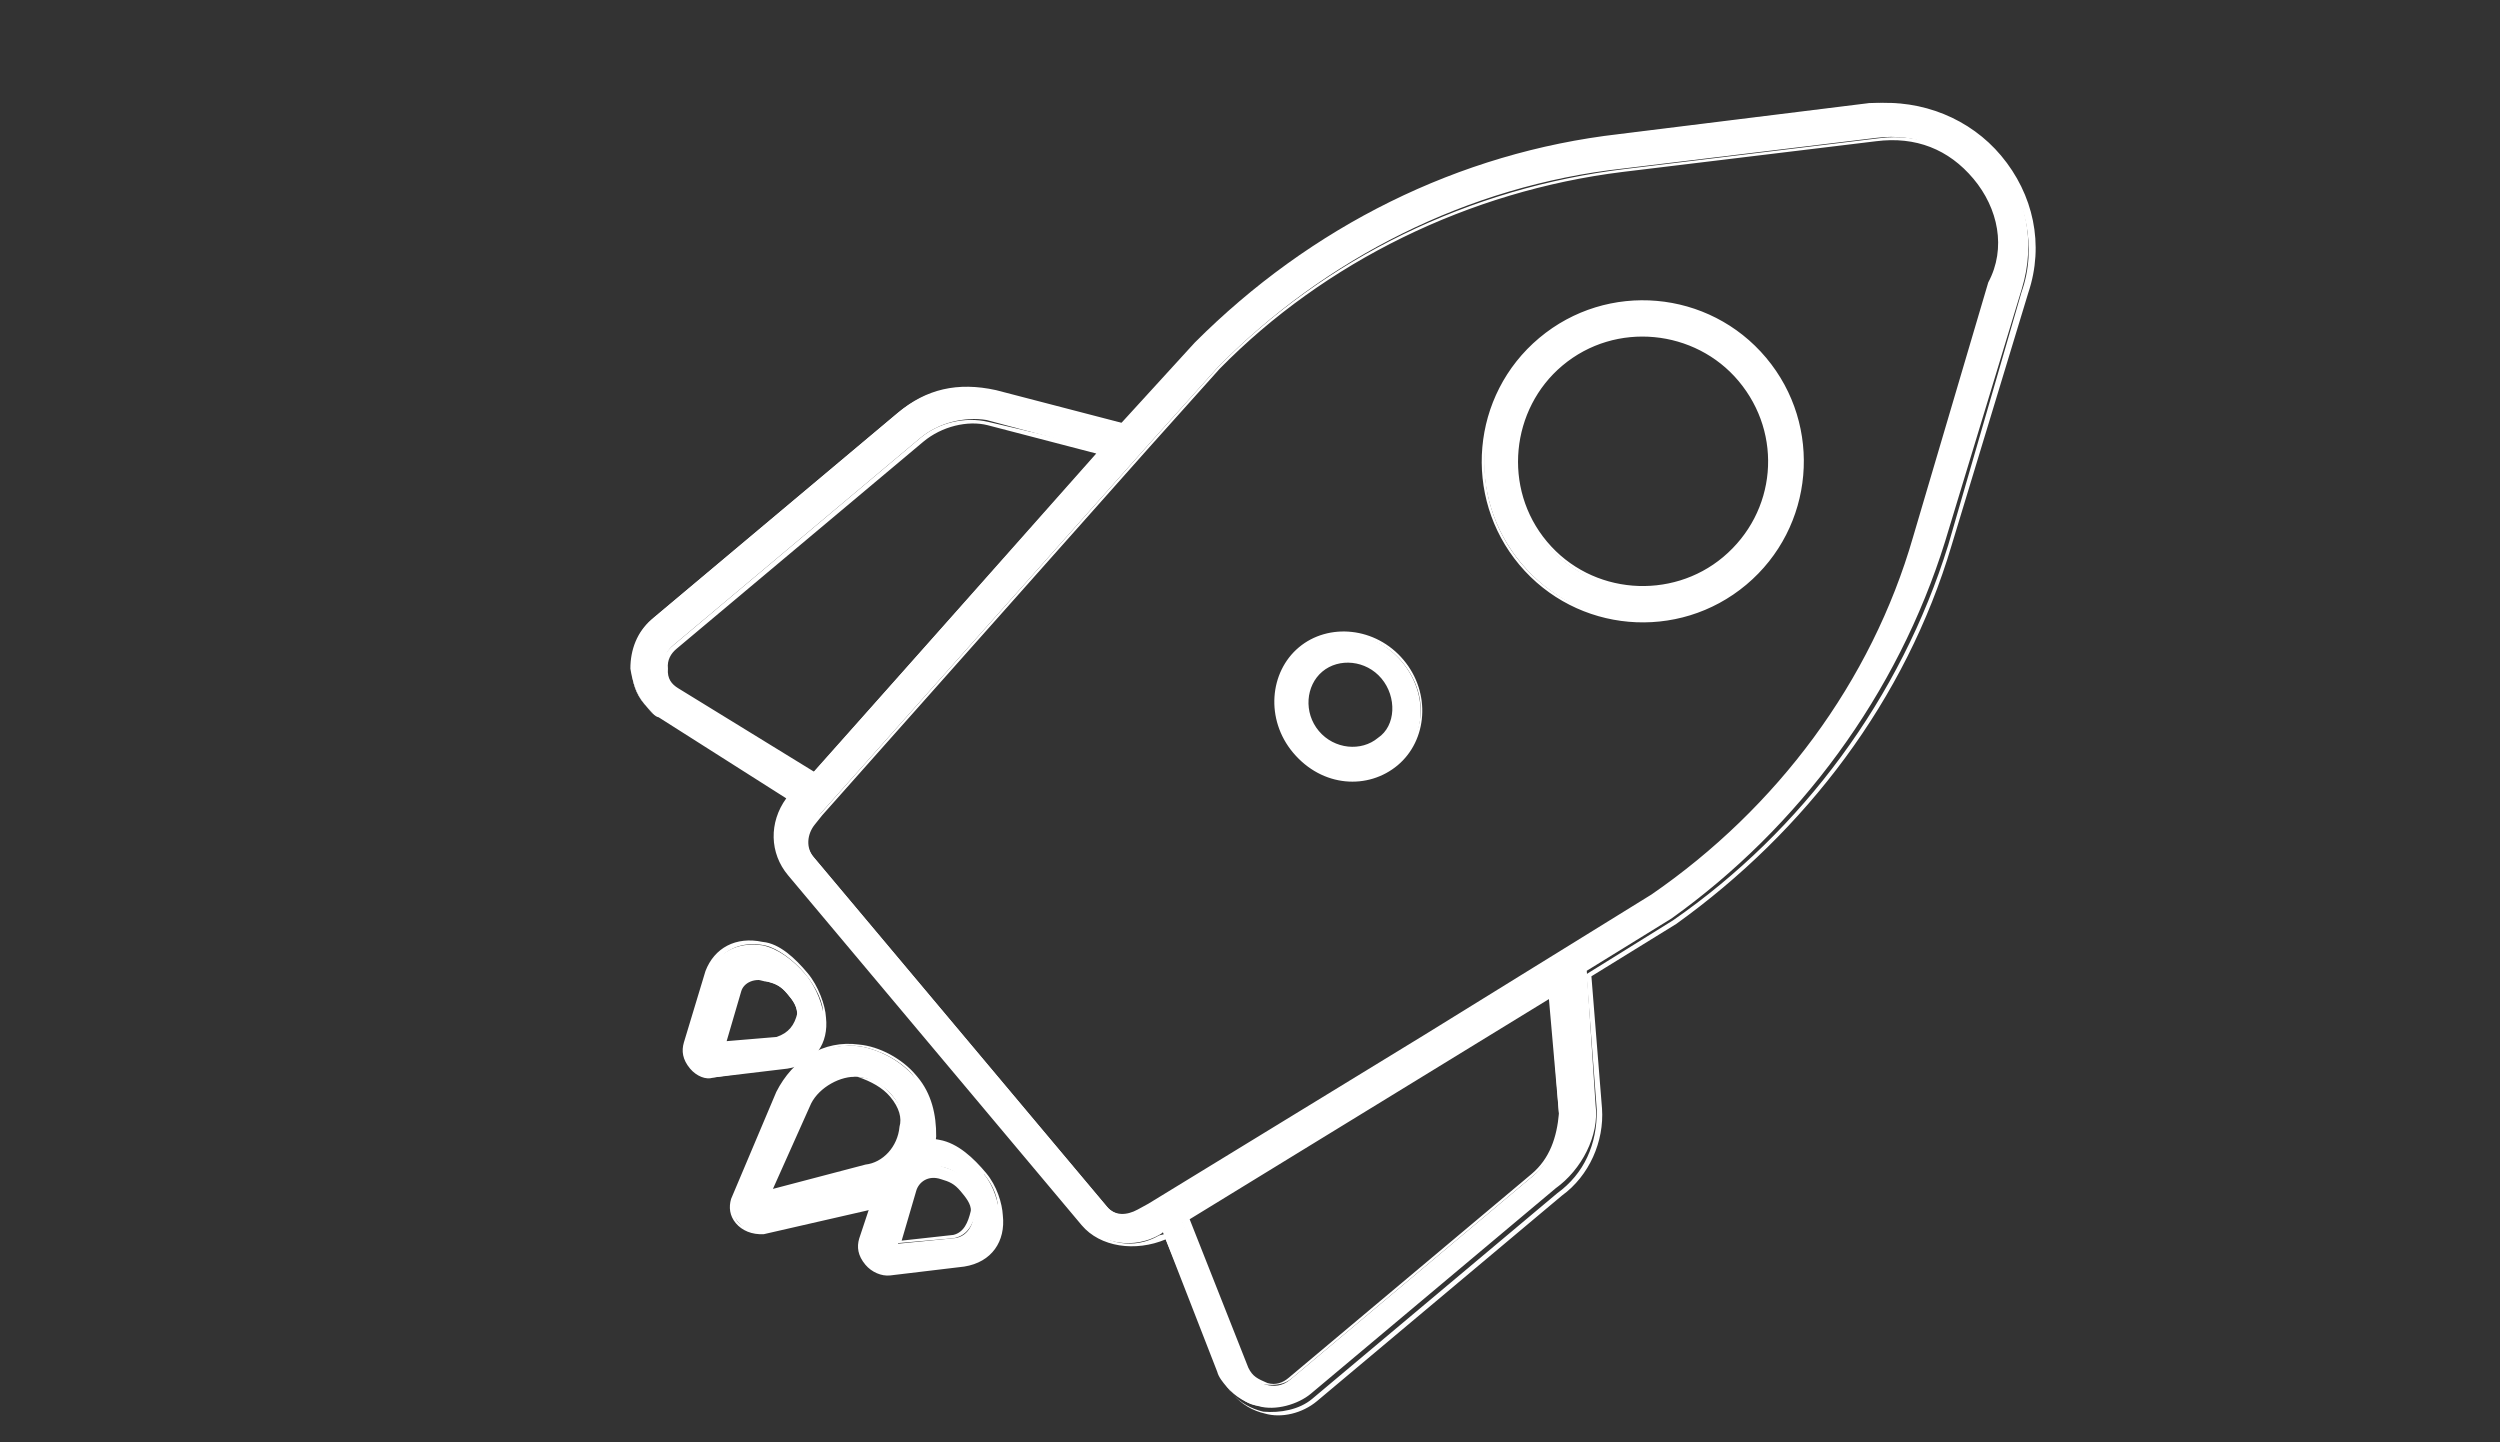 <?xml version="1.0" encoding="utf-8"?>
<!-- Generator: Adobe Illustrator 24.0.3, SVG Export Plug-In . SVG Version: 6.00 Build 0)  -->
<svg version="1.1" id="Capa_1" xmlns="http://www.w3.org/2000/svg" xmlns:xlink="http://www.w3.org/1999/xlink" x="0px" y="0px"
	 viewBox="0 0 104 60" style="enable-background:new 0 0 104 60;" xml:space="preserve">
<rect x="0" y="0" width="104" height="60" fill="#333333" stroke="none"/>
<style type="text/css">
	.st0{fill:#FFFFFF;}
</style>
<title>descarga (1)</title>
<desc>Created with Sketch.</desc>
<g id="Page-1">
	<g id="HOME" transform="translate(-1022, -5483)">
		<g id="Group-10" transform="translate(0, 5269)">
			
				<g id="descarga-_x28_1_x29_" transform="translate(1056, 241) rotate(50) translate(-1056, -241) translate(1032, 202)">
				<g id="Group" transform="translate(20.017, 65.65)">
					<g id="Shape" transform="translate(0.291, 0.282)">
						<path class="st0" d="M17.6-17.5c-0.9,0.9-1.2,2.3-0.6,3.5l2.2,4.3c0.2,0.3,0.4,0.4,0.6,0.4s0.5-0.2,0.6-0.4l2.2-4.3
							c0.5-1.2,0.3-2.6-0.6-3.5C20.8-18.7,18.8-18.7,17.6-17.5z M21.9-14.4l-2.1,4.1l-2.1-4.1c-0.4-0.9-0.2-2,0.5-2.6
							c0.5-0.5,1-0.7,1.6-0.7c0.6,0,1.2,0.3,1.6,0.7C22.2-16.3,22.4-15.3,21.9-14.4z"/>
						<path class="st0" d="M19.8-9.3c-0.3,0-0.5-0.2-0.7-0.5L16.9-14c-0.5-1.2-0.3-2.6,0.7-3.6l0,0c0.6-0.5,1.5-0.9,2.3-0.9
							c0.8,0,1.6,0.4,2.2,0.9c1,0.9,1.2,2.4,0.6,3.6l-2.2,4.4C20.5-9.4,20.1-9.3,19.8-9.3z M19.8-18.3c-0.8,0-1.6,0.3-2.1,0.8l0,0
							c-0.9,0.9-1.2,2.3-0.6,3.4l2.2,4.3c0.1,0.2,0.4,0.4,0.5,0.4c0.2,0,0.5-0.1,0.5-0.3l2.2-4.3c0.5-1.2,0.3-2.5-0.6-3.4
							C21.4-17.9,20.7-18.2,19.8-18.3L19.8-18.3z M19.8-10l-2.2-4.4c-0.5-0.9-0.2-2,0.5-2.6c0.5-0.5,1.1-0.7,1.7-0.7
							c0.6,0,1.3,0.3,1.7,0.7c0.7,0.7,0.8,1.8,0.4,2.6L19.8-10z M19.9-17.6c-0.6,0-1.2,0.3-1.6,0.6c-0.7,0.6-0.9,1.6-0.5,2.5l2,4
							l2-4c0.5-0.8,0.3-1.7-0.3-2.5C21-17.4,20.5-17.6,19.9-17.6z"/>
					</g>
					<g id="Shape_1_">
						<path class="st0" d="M20.1-8.8c-0.3,0-0.6-0.2-0.8-0.5l0,0l-2.2-4.4c-0.6-1.3-0.4-2.7,0.7-3.7c0.6-0.5,1.5-0.9,2.4-0.9
							c0,0,0,0,0.1,0c0.9,0,1.6,0.4,2.3,0.9c1,1,1.3,2.5,0.7,3.7l-2.2,4.3C20.9-9,20.5-8.8,20.1-8.8z M19.7-9.5
							c0.1,0.2,0.3,0.3,0.4,0.3c0.2,0,0.4-0.1,0.4-0.2l0,0l2.2-4.3c0.5-1.1,0.3-2.4-0.5-3.2c-0.5-0.6-1.1-0.9-1.8-0.9
							c-0.7,0-1.6,0.3-2.1,0.7l0,0c-0.8,0.9-1.1,2.2-0.5,3.2L19.7-9.5z M20.1-9.4l-2.3-4.7c-0.5-0.9-0.3-2.2,0.5-2.8
							c0.5-0.5,1.2-0.7,1.8-0.7c0.7,0,1.4,0.3,1.8,0.7c0.8,0.8,1,1.9,0.5,2.8L20.1-9.4z M20.2-17.1c-0.5,0-1.1,0.2-1.5,0.6
							c-0.6,0.5-0.8,1.4-0.5,2.2l1.8,3.7l1.8-3.7c0.5-0.6,0.3-1.6-0.3-2.2C21.2-16.9,20.8-17.1,20.2-17.1z"/>
						<path class="st0" d="M20.1-8.7c-0.4,0-0.7-0.2-0.9-0.5l0,0L17-13.5c-0.6-1.4-0.4-2.9,0.7-3.9c0.6-0.6,1.6-1,2.5-1h0.1
							c0.9,0,1.7,0.4,2.4,1c1,1,1.4,2.6,0.7,3.8l-2.2,4.3C20.9-8.9,20.5-8.7,20.1-8.7z M20.1-18.3c-0.8,0-1.7,0.4-2.3,0.9
							c-1,0.9-1.3,2.4-0.6,3.7l2.2,4.4c0.2,0.3,0.5,0.5,0.7,0.5c0.3,0,0.6-0.2,0.8-0.5l2.1-4.4c0.5-1.3,0.3-2.7-0.6-3.7
							C21.9-17.9,21-18.2,20.1-18.3L20.1-18.3z M20.1-9.1L20.1-9.1c-0.2-0.1-0.4-0.2-0.5-0.4l0,0l-2.2-4.3c-0.5-1.1-0.3-2.5,0.6-3.3
							c0.5-0.5,1.3-0.8,2.1-0.8c0.7,0,1.5,0.3,2,0.8c0.9,0.9,1.2,2.2,0.6,3.3l-2.2,4.3C20.6-9.3,20.4-9.2,20.1-9.1L20.1-9.1z
							 M22.8-15.2c0,0.5-0.1,0.8-0.3,1.2l-2.3,4.6c0.1,0,0.2-0.1,0.2-0.1l0,0l2.2-4.3C22.8-14.4,22.9-14.7,22.8-15.2z M19.8-9.6
							c0.1,0.1,0.1,0.1,0.2,0.2L17.7-14c-0.5-1.1-0.2-2.3,0.6-3c0.5-0.5,1.2-0.7,1.9-0.7c0.1,0,0.2,0,0.3,0c-0.1,0-0.2,0-0.3,0
							c-0.7,0-1.5,0.3-2,0.7c-0.8,0.8-1,2.1-0.5,3.1L19.8-9.6z M20.2-17.5c-0.7,0-1.3,0.3-1.8,0.7c-0.7,0.6-0.9,1.8-0.5,2.7L20-9.6
							l2.3-4.5c0.5-0.9,0.4-1.9-0.4-2.7C21.5-17.3,20.9-17.5,20.2-17.5z M20.1-10.3l-1.9-3.8C17.8-15,18-16,18.7-16.5
							c0.5-0.5,0.9-0.6,1.6-0.6c0.6,0,1.1,0.2,1.6,0.6c0.5,0.6,0.7,1.6,0.3,2.4L20.1-10.3z M20.2-17c-0.5,0-1,0.2-1.5,0.5
							c-0.5,0.5-0.7,1.5-0.4,2.2l1.7,3.5l1.7-3.6c0.4-0.6,0.3-1.5-0.3-2.1C21.2-16.8,20.8-17,20.2-17z"/>
					</g>
				</g>
				<g id="Group_1_" transform="translate(25.708, 66.131)">
					<g id="Shape_2_" transform="translate(0.324, 0.246)">
						<path class="st0" d="M17.1-17.9c-0.8,0.6-1,1.5-0.5,2.2l1.6,2.6c0.1,0.2,0.4,0.3,0.6,0.3s0.5-0.1,0.6-0.3l1.6-2.6
							c0.5-0.7,0.3-1.6-0.5-2.2C19.8-18.6,18.1-18.6,17.1-17.9z M20.5-16L19-13.6L17.5-16c-0.4-0.5-0.2-1.1,0.3-1.5
							c0.4-0.3,0.8-0.4,1.3-0.4s0.9,0.1,1.3,0.4C20.7-17.1,20.9-16.4,20.5-16z"/>
						<path class="st0" d="M18.9-12.7c-0.4,0-0.6-0.1-0.7-0.4l-1.6-2.6c-0.5-0.7-0.3-1.6,0.5-2.3l0,0c0.5-0.4,1.3-0.6,2-0.5
							c0.6,0,1.3,0.2,1.6,0.5c0.8,0.5,1,1.5,0.5,2.3L19.6-13C19.5-12.9,19.2-12.7,18.9-12.7z M17.2-17.8c-0.7,0.5-0.9,1.4-0.5,2.1
							l1.6,2.6c0.2,0.2,0.5,0.2,0.5,0.2c0.3,0,0.5-0.1,0.5-0.2l1.6-2.6c0.5-0.7,0.3-1.6-0.5-2.1c-0.4-0.3-0.9-0.5-1.6-0.5
							C18.4-18.4,17.7-18.2,17.2-17.8z M19-13.4l-1.6-2.5c-0.4-0.5-0.3-1.2,0.4-1.6c0.4-0.3,0.8-0.5,1.4-0.5c0.5,0,0.9,0.2,1.4,0.5
							c0.4,0.5,0.5,1.1,0.2,1.6L19-13.4z M19.1-17.7c-0.5,0-0.8,0.1-1.2,0.4c-0.5,0.4-0.6,0.9-0.3,1.4l1.5,2.2l1.4-2.2
							c0.4-0.5,0.2-1-0.2-1.4C19.9-17.6,19.5-17.7,19.1-17.7z"/>
					</g>
					<g id="Shape_3_">
						<path class="st0" d="M19.2-12.3c-0.5,0-0.7-0.2-0.9-0.4l-1.6-2.6c-0.5-0.8-0.3-1.8,0.6-2.5l0,0c0.5-0.5,1.4-0.6,2.2-0.6
							c0.6,0,1.3,0.3,1.7,0.6c0.8,0.5,1.1,1.6,0.5,2.5l-1.6,2.6C19.9-12.5,19.5-12.3,19.2-12.3z M17.6-17.5c-0.6,0.5-0.8,1.3-0.5,2
							l1.6,2.6c0,0.1,0.2,0.1,0.4,0.1c0.2,0,0.4-0.1,0.4-0.1l1.6-2.6c0.5-0.7,0.3-1.6-0.4-2l0,0c-0.5-0.3-0.9-0.5-1.5-0.5
							C18.8-18,18.1-17.9,17.6-17.5z M19.3-12.8l-1.7-2.7c-0.4-0.5-0.3-1.3,0.4-1.7c0.5-0.3,0.9-0.5,1.5-0.5c0.5,0,1.1,0.2,1.5,0.5
							l0,0c0.4,0.5,0.7,1.2,0.3,1.7L19.3-12.8z M19.4-17.3c-0.4,0-0.7,0.1-1,0.4c-0.5,0.3-0.6,0.8-0.3,1.2l1.3,1.9l1.3-1.9
							c0.3-0.4,0.2-0.9-0.2-1.3C20.1-17.2,19.8-17.3,19.4-17.3z"/>
						<path class="st0" d="M19.2-12.2c-0.5,0-0.8-0.2-1-0.5l-1.6-2.6c-0.5-0.9-0.3-1.9,0.6-2.6c0.6-0.5,1.5-0.6,2.3-0.6
							c0.7,0,1.4,0.3,1.8,0.6c0.9,0.6,1.2,1.6,0.6,2.6l-1.7,2.6C20-12.4,19.6-12.2,19.2-12.2z M19.3-18.3c-0.7,0-1.5,0.2-1.9,0.5
							c-0.8,0.6-1.1,1.6-0.6,2.4l1.6,2.6c0.1,0.2,0.4,0.4,0.8,0.4c0.4,0,0.6-0.2,0.8-0.4l1.6-2.6c0.5-0.8,0.3-1.8-0.5-2.4
							c-0.4-0.4-1-0.6-1.6-0.6C19.4-18.3,19.4-18.3,19.3-18.3z M19.3-12.7L19.3-12.7L19.3-12.7c-0.4,0-0.5-0.1-0.5-0.2l-1.7-2.6
							c-0.4-0.7-0.3-1.6,0.5-2.1l0,0c0.5-0.4,1.2-0.5,1.8-0.5c0.5,0,1.1,0.2,1.5,0.5l0,0c0.7,0.5,0.9,1.4,0.5,2l-1.6,2.7
							C19.6-12.8,19.5-12.8,19.3-12.7L19.3-12.7z M17.7-17.4c-0.6,0.5-0.8,1.2-0.5,1.8l1.6,2.6c0,0,0.1,0.1,0.2,0.1l-1.7-2.7
							c-0.4-0.5-0.2-1.3,0.5-1.8c0.5-0.4,1-0.5,1.6-0.5h-0.1C18.8-18,18.2-17.8,17.7-17.4z M19.4-17.7c-0.5,0-1,0.1-1.4,0.5
							c-0.5,0.5-0.7,1.1-0.4,1.6l1.6,2.6l1.6-2.6c0.5-0.5,0.2-1.2-0.1-1.6l0,0C20.4-17.6,19.9-17.7,19.4-17.7z M19.3-13.7l-1.4-2.1
							c-0.3-0.4-0.2-0.9,0.4-1.3c0.3-0.2,0.7-0.4,1.1-0.4s0.8,0.1,1.1,0.4c0.3,0.4,0.5,0.9,0.2,1.4L19.3-13.7z M19.4-17.2
							c-0.4,0-0.6,0.1-0.9,0.3c-0.5,0.3-0.5,0.8-0.3,1.1l1.2,1.8l1.2-1.8c0.2-0.4,0-0.8-0.3-1.2C20.1-17.2,19.7-17.2,19.4-17.2z"/>
					</g>
				</g>
				<g id="Group_2_" transform="translate(13.671, 66.474)">
					<g id="Shape_4_" transform="translate(0.324, 0.246)">
						<path class="st0" d="M18.2-17.9c-0.8,0.6-1,1.5-0.5,2.2l1.6,2.6c0.2,0.2,0.5,0.3,0.6,0.3c0.3,0,0.5-0.1,0.6-0.3l1.6-2.6
							c0.5-0.7,0.4-1.6-0.5-2.2C20.8-18.6,19.2-18.6,18.2-17.9z M21.6-16L20-13.6L18.5-16c-0.4-0.5-0.2-1.1,0.4-1.5
							c0.4-0.3,0.8-0.4,1.2-0.4c0.5,0,0.9,0.1,1.3,0.4C21.7-17.1,21.8-16.5,21.6-16z"/>
						<path class="st0" d="M19.9-12.7c-0.4,0-0.6-0.1-0.7-0.4l-1.6-2.6c-0.5-0.7-0.3-1.6,0.5-2.3l0,0c0.5-0.4,1.2-0.5,1.9-0.5
							c0.6,0,1.4,0.2,1.7,0.5c0.8,0.5,1,1.5,0.5,2.3l-1.6,2.6C20.6-12.9,20.3-12.7,19.9-12.7z M18.3-17.8c-0.7,0.5-0.9,1.4-0.5,2.1
							l1.6,2.6c0.1,0.2,0.4,0.2,0.5,0.2c0.3,0,0.5-0.1,0.5-0.2l1.6-2.6c0.5-0.7,0.4-1.6-0.4-2.1c-0.5-0.4-1-0.5-1.6-0.5
							C19.4-18.4,18.7-18.2,18.3-17.8L18.3-17.8z M20-13.4l-1.6-2.5c-0.4-0.5-0.2-1.2,0.4-1.6c0.4-0.3,0.8-0.5,1.4-0.5
							c0.5,0,0.9,0.2,1.4,0.5c0.4,0.4,0.4,1.1,0.2,1.6l0,0L20-13.4z M20.1-17.7c-0.4,0-0.8,0.1-1.1,0.4c-0.5,0.4-0.6,0.9-0.4,1.4
							l1.5,2.2l1.4-2.2c0.3-0.5,0.2-1-0.2-1.4C20.9-17.6,20.6-17.7,20.1-17.7z"/>
					</g>
					<g id="Shape_5_">
						<path class="st0" d="M20.3-12.3c-0.5,0-0.7-0.2-0.9-0.4l-1.6-2.6c-0.5-0.8-0.3-1.8,0.5-2.5l0,0c0.5-0.4,1.3-0.6,2.1-0.6
							c0.7,0,1.5,0.3,1.9,0.6c0.8,0.5,1.1,1.6,0.5,2.5l-1.6,2.6C21-12.5,20.7-12.3,20.3-12.3z M18.8-17.5c-0.6,0.5-0.9,1.3-0.5,2
							l1.6,2.6c0,0.1,0.2,0.1,0.4,0.1c0.2,0,0.4-0.1,0.4-0.1l1.6-2.6c0.5-0.6,0.2-1.5-0.5-1.9l0,0c-0.4-0.4-0.9-0.5-1.6-0.5
							C19.8-18,19.1-17.8,18.8-17.5L18.8-17.5z M20.4-12.9l-1.8-2.7c-0.4-0.5-0.2-1.3,0.5-1.7c0.4-0.3,0.9-0.5,1.5-0.5
							s1.1,0.2,1.5,0.5l0,0c0.4,0.5,0.5,1.2,0.2,1.7l0,0L20.4-12.9z M20.5-17.3c-0.4,0-0.7,0.1-1,0.4c-0.5,0.3-0.6,0.8-0.4,1.2
							l1.3,1.9l1.3-1.9c0.2-0.4,0.2-0.9-0.2-1.3C21.2-17.3,20.9-17.3,20.5-17.3z"/>
						<path class="st0" d="M20.3-12.2c-0.5,0-0.8-0.2-1-0.5l-1.7-2.6c-0.5-0.9-0.3-1.9,0.6-2.6c0.5-0.5,1.4-0.6,2.2-0.6
							c0.7,0,1.5,0.3,1.9,0.6c0.9,0.6,1.2,1.6,0.6,2.6l-1.7,2.6C21.1-12.4,20.7-12.2,20.3-12.2z M20.3-18.4c-0.7,0-1.5,0.2-1.9,0.5
							c-0.8,0.6-1.1,1.6-0.6,2.4l1.6,2.6c0.1,0.2,0.4,0.4,0.8,0.4c0.4,0,0.6-0.2,0.8-0.4l1.6-2.6c0.5-0.8,0.3-1.8-0.5-2.4
							C21.8-18.2,21.1-18.4,20.3-18.4C20.4-18.4,20.3-18.4,20.3-18.4z M20.4-12.7L20.4-12.7C20.3-12.7,20.3-12.7,20.4-12.7
							c-0.5,0-0.5-0.1-0.5-0.2l-1.7-2.6c-0.4-0.7-0.2-1.6,0.5-2.1l0,0c0.5-0.4,1.1-0.5,1.7-0.5c0.6,0,1.2,0.2,1.6,0.5l0,0
							c0.7,0.5,0.9,1.4,0.5,2l-1.6,2.7C20.7-12.9,20.6-12.8,20.4-12.7L20.4-12.7z M18.8-17.4c-0.6,0.5-0.8,1.2-0.4,1.8L20-13
							c0,0,0.1,0.1,0.2,0.1l-1.7-2.7c-0.4-0.5-0.2-1.3,0.5-1.8c0.5-0.3,1-0.5,1.6-0.5c-0.1,0-0.1,0-0.2,0
							C19.8-18,19.2-17.8,18.8-17.4L18.8-17.4z M20.5-17.7c-0.5,0-1,0.1-1.4,0.5c-0.6,0.5-0.8,1.1-0.4,1.6l1.6,2.6l1.6-2.6
							c0.3-0.5,0.2-1.2-0.2-1.6l0,0C21.5-17.6,20.9-17.7,20.5-17.7z M20.4-13.7L19-15.8c-0.3-0.4-0.2-0.9,0.4-1.3
							c0.3-0.2,0.7-0.4,1.1-0.4s0.8,0.1,1.1,0.4c0.4,0.4,0.4,0.9,0.2,1.4L20.4-13.7z M20.5-17.3c-0.4,0-0.6,0.1-0.9,0.3
							c-0.5,0.3-0.6,0.8-0.4,1.1l1.2,1.8l1.2-1.7c0.2-0.5,0.1-0.9-0.2-1.3C21.1-17.3,20.8-17.3,20.5-17.3z"/>
					</g>
				</g>
				<g id="Group_3_" transform="translate(16.491, 15.175)">
					<g id="Shape_6_" transform="translate(0.28, 0.28)">
						<path class="st0" d="M23.4-14c-3.5,0-6.3,2.8-6.3,6.3s2.8,6.3,6.3,6.3c3.5,0,6.3-2.8,6.3-6.3C29.6-11.3,26.8-14,23.4-14z
							 M23.4-2.3c-3,0-5.5-2.5-5.5-5.5s2.5-5.5,5.5-5.5s5.5,2.5,5.5,5.5S26.3-2.3,23.4-2.3z"/>
						<path class="st0" d="M23.4-1.3c-3.6,0-6.4-2.8-6.4-6.4s2.8-6.4,6.4-6.4c3.6,0,6.4,2.8,6.4,6.4C29.8-4.2,26.9-1.3,23.4-1.3z
							 M23.4-13.9c-3.5,0-6.2,2.8-6.2,6.2s2.8,6.2,6.2,6.2c3.5,0,6.2-2.8,6.2-6.2S26.8-13.9,23.4-13.9z M23.4-2.2
							c-3.1,0-5.7-2.6-5.7-5.7s2.6-5.7,5.7-5.7c3.1,0,5.7,2.6,5.7,5.7S26.4-2.2,23.4-2.2z M23.4-13.3c-3,0-5.4,2.5-5.4,5.4
							c0,3,2.5,5.4,5.4,5.4s5.4-2.3,5.4-5.3C28.8-10.8,26.3-13.3,23.4-13.3z"/>
					</g>
					<g id="Shape_7_">
						<path class="st0" d="M23.6-0.9c-3.6,0-6.6-2.9-6.6-6.6c0-3.6,2.9-6.6,6.6-6.6c3.6,0,6.6,2.9,6.6,6.6S27.3-0.9,23.6-0.9z
							 M23.6-13.5c-3.3,0-6,2.7-6,6s2.7,6,6,6c3.3,0,6-2.7,6-6S27-13.5,23.6-13.5z M23.6-1.7c-3.2,0-5.8-2.6-5.8-5.8
							s2.6-5.8,5.8-5.8s5.8,2.6,5.8,5.8S26.8-1.7,23.6-1.7z M23.6-12.8c-2.9,0-5.3,2.4-5.3,5.3c0,2.9,2.4,5.3,5.3,5.3
							s5.3-2.4,5.3-5.3S26.5-12.8,23.6-12.8z"/>
						<path class="st0" d="M23.6-0.8c-3.7,0-6.7-3-6.7-6.7s3-6.7,6.7-6.7s6.7,3,6.7,6.7C30.3-3.8,27.3-0.8,23.6-0.8z M23.6-13.9
							c-3.6,0-6.5,2.9-6.5,6.5c0,3.6,2.9,6.5,6.5,6.5c3.6,0,6.5-2.9,6.5-6.5S27.2-13.9,23.6-13.9z M23.6-1.3c-3.4,0-6.1-2.7-6.1-6.1
							s2.7-6.1,6.1-6.1s6.1,2.7,6.1,6.1S27-1.3,23.6-1.3z M20.4-12.4c-1.6,1.1-2.7,2.9-2.7,4.9c0,3.3,2.6,5.9,5.9,5.9
							c3.3,0,5.9-2.6,5.9-5.9c0-2.1-1.1-3.9-2.6-4.9c1.6,1,2.6,2.8,2.6,4.8c0,3.3-2.6,5.8-5.8,5.8c-3.2,0-5.8-2.6-5.8-5.8
							C17.8-9.6,18.8-11.3,20.4-12.4z M23.6-13.3c-3.1,0-5.7,2.6-5.7,5.7s2.6,5.7,5.7,5.7c3.1,0,5.7-2.6,5.7-5.7
							S26.8-13.3,23.6-13.3z M23.6-2.2c-2.9,0-5.4-2.4-5.4-5.4c0-2.9,2.4-5.4,5.4-5.4c3,0,5.4,2.4,5.4,5.4C29-4.6,26.6-2.2,23.6-2.2
							z M23.6-12.7c-2.8,0-5.2,2.3-5.2,5.2c0,2.8,2.3,5.2,5.2,5.2s5.2-2.4,5.2-5.2C28.8-10.4,26.5-12.7,23.6-12.7z"/>
					</g>
				</g>
				<g id="Group_4_" transform="translate(20.123, 36.409)">
					<g id="Shape_8_" transform="translate(0.255, 0.244)">
						<path class="st0" d="M19.7-15.8c-1.6,0-2.8,1.2-2.8,2.7s1.3,2.7,2.8,2.7s2.8-1.2,2.8-2.7C22.6-14.7,21.3-15.8,19.7-15.8z
							 M19.7-11.1c-1.2,0-2.2-0.9-2.2-2.1c0-1.2,1-2,2.2-2c1.2,0,2.2,0.9,2.2,2.1C21.9-11.9,20.9-11.1,19.7-11.1z"/>
						<path class="st0" d="M19.7-10.3c-1.6,0-3-1.3-3-2.8c0-1.6,1.3-2.8,2.9-2.8c1.6,0,2.9,1.3,2.9,2.8
							C22.6-11.6,21.4-10.3,19.7-10.3z M19.7-15.8c-1.6,0-2.7,1.2-2.7,2.6c0,1.5,1.2,2.6,2.7,2.6c1.6,0,2.7-1.2,2.7-2.6
							C22.5-14.6,21.3-15.8,19.7-15.8z M19.7-11c-1.3,0-2.3-0.9-2.3-2.2c0-1.2,1-2.2,2.3-2.2c1.3,0,2.3,0.9,2.3,2.2
							C22-11.9,20.9-11,19.7-11z M19.7-15.1c-1.1,0-2.1,0.9-2.1,2c0,1.1,0.9,2,2.1,2c1.1,0,2.1-0.9,2.1-2S20.8-15.1,19.7-15.1z"/>
					</g>
					<g id="Shape_9_">
						<path class="st0" d="M19.9-9.9c-1.7,0-3.1-1.3-3.1-2.9c0-1.6,1.4-2.9,3.1-2.9c1.7,0,3.1,1.2,3.1,2.9
							C23-11.1,21.7-9.9,19.9-9.9z M19.9-15.4c-1.5,0-2.6,1.1-2.6,2.6c0,1.4,1.2,2.6,2.6,2.6c1.5,0,2.6-1.1,2.6-2.6
							C22.6-14.3,21.4-15.4,19.9-15.4z M19.9-10.6c-1.3,0-2.4-1-2.4-2.3s1.1-2.3,2.4-2.3c1.4,0,2.4,1,2.4,2.3S21.3-10.6,19.9-10.6z
							 M19.9-14.7c-1.1,0-1.9,0.8-1.9,1.8c0,1,0.8,1.8,1.9,1.8c1.1,0,1.9-0.8,1.9-1.8C21.8-13.9,21-14.7,19.9-14.7z"/>
						<path class="st0" d="M19.9-9.8c-1.8,0-3.2-1.4-3.2-3s1.4-3,3.2-3c1.8,0,3.2,1.4,3.2,3S21.8-9.8,19.9-9.8z M19.9-15.7
							c-1.6,0-3,1.3-3,2.8c0,1.6,1.4,2.8,3,2.8s3-1.3,3-2.8C22.9-14.5,21.7-15.7,19.9-15.7z M19.9-10.3c-1.6,0-2.7-1.1-2.7-2.6
							c0-1.6,1.2-2.6,2.7-2.6s2.7,1.1,2.7,2.6C22.7-11.4,21.5-10.3,19.9-10.3z M19-15.1c-0.9,0.4-1.6,1.2-1.6,2.3
							c0,1.3,1.1,2.4,2.6,2.4c1.5,0,2.6-1.1,2.6-2.4c0-1-0.6-1.9-1.6-2.3c0.9,0.4,1.6,1.2,1.6,2.2c0,1.3-1.1,2.4-2.5,2.4
							c-1.4,0-2.5-1.1-2.5-2.4C17.5-13.9,18.1-14.7,19-15.1z M19.9-15.1c-1.3,0-2.3,1-2.3,2.2c0,1.2,1,2.2,2.3,2.2
							c1.3,0,2.3-1,2.3-2.2C22.2-14.1,21.2-15.1,19.9-15.1z M19.9-11c-1.1,0-2-0.9-2-1.9c0-1.1,0.9-1.9,2-1.9c1.1,0,2,0.9,2,1.9
							S21-11,19.9-11z M19.9-14.6c-1,0-1.8,0.8-1.8,1.7c0,0.9,0.8,1.7,1.8,1.7c1,0,1.8-0.8,1.8-1.7C21.8-13.8,20.9-14.6,19.9-14.6z"
							/>
					</g>
				</g>
				<g id="Group_5_" transform="translate(0.328, 0.982)">
					<g id="Shape_10_" transform="translate(0.287, 0.291)">
						<path class="st0" d="M58.7,25.5L54,22.1l0.6-4.3c0.6-6.6-1-13.1-4.6-18.7l-6-9.2c-1-1.6-2.8-2.6-4.8-2.6l0,0
							c-1.9,0-3.7,0.9-4.8,2.6l-5.7,8.8C25,4.1,23.4,10.9,24,17.4l0.7,4.7l-4.6,3.4c-1.1,0.8-1.7,2-1.7,3.4l0,13.3
							c0,0.7,0.3,1.4,0.8,1.7c0.4,0.3,0.8,0.4,1.3,0.4c0.3,0,0.5,0,0.6-0.1l6.5-2.1l0.1,0.3c0.2,1,1,1.8,2.1,1.8l19,0
							c1,0,2-0.8,2.1-1.8L51,42l6.5,2.1c0.3,0.1,0.5,0.1,0.6,0.1c0.5,0,0.9-0.2,1.3-0.4c0.5-0.4,0.8-1.1,0.8-1.7l0-13.3
							C60.3,27.5,59.7,26.2,58.7,25.5z M21.1,43.6c-0.4,0.2-0.8,0.1-1.3-0.3c-0.5-0.2-0.5-0.7-0.5-1.1l0-13.4c0-1,0.5-2.1,1.4-2.7
							l4.3-3.1l2.6,18.4L21.1,43.6z M50.2,41.9L50.2,41.9l-0.1,0.5c-0.1,0.7-0.6,1.2-1.3,1.2l-19,0c-0.6,0-1.3-0.5-1.4-1.1L28.4,42
							l0,0l-2.8-20.4l0,0l-0.6-4.2c-0.6-6.5,1-13,4.6-18.4l5.8-8.9c0.9-1.5,2.5-2.2,4.1-2.2l0,0c1.6,0,3.2,0.9,4.1,2.2l6,9.2
							c3.5,5.4,5,11.8,4.4,18.2l-1.6,11L50.2,41.9z M59.5,42.2c0,0.5-0.3,0.9-0.5,1.1c-0.4,0.3-0.8,0.3-1.3,0.3l-6.6-2.1l2.7-18.4
							l4.3,3.1c0.8,0.6,1.4,1.6,1.4,2.7L59.5,42.2z"/>
						<path class="st0" d="M48.8,44.5l-19,0c-1.1,0-2-0.8-2.2-1.9l-0.1-0.2l-6.4,2c-0.1,0.1-0.4,0.1-0.6,0.1c-0.5,0-1-0.1-1.3-0.5
							c-0.5-0.5-0.9-1.1-0.9-1.8l0-13.3c0-1.4,0.6-2.6,1.8-3.5l4.6-3.3L24,17.5c-0.6-6.7,1-13.4,4.7-19l5.7-8.8
							c1.1-1.6,2.9-2.6,4.8-2.6c2,0,3.8,1,4.8,2.6l6,9.2c3.6,5.6,5.2,12.2,4.6,18.7L54,22l4.6,3.3c1,0.7,1.7,2.1,1.6,3.4l0,13.3
							c0,0.7-0.4,1.5-0.9,1.8c-0.4,0.3-0.8,0.5-1.3,0.5c-0.2,0-0.5,0-0.6-0.1l-6.4-2l-0.1,0.3C50.8,43.6,49.9,44.5,48.8,44.5z
							 M27.7,42.1l0.1,0.5c0.2,1,1,1.7,2,1.7l19,0c1,0,1.9-0.7,2-1.7l0.1-0.5l6.6,2.1c0.2,0.1,0.5,0.1,0.6,0.1
							c0.5,0,0.9-0.1,1.2-0.4c0.5-0.4,0.8-1,0.8-1.6l0-13.3c0.1-1.2-0.5-2.5-1.6-3.2l0,0L54,22.2l0.6-4.4c0.6-6.5-1-13.1-4.6-18.6
							L44-10c-1-1.6-2.7-2.6-4.7-2.6c-1.8,0-3.7,0.9-4.7,2.5l-5.7,8.8c-3.7,5.6-5.3,12.2-4.7,18.9l0.7,4.7l-4.7,3.4
							c-1.1,0.8-1.6,1.9-1.6,3.3l0,13.3c0,0.7,0.3,1.3,0.8,1.6c0.3,0.3,0.7,0.4,1.2,0.4c0.2,0,0.5,0,0.5-0.1L27.7,42.1z M20.6,43.7
							c-0.3,0-0.6-0.1-0.9-0.4c-0.5-0.3-0.5-0.8-0.5-1.2l0-13.4c0-1.1,0.5-2.2,1.4-2.8l4.5-3.2l2.7,18.7l-6.7,2.2
							C20.9,43.7,20.8,43.7,20.6,43.7z M24.8,23.1l-4.2,3c-0.8,0.5-1.3,1.6-1.3,2.6l0,13.4c0,0.4,0.1,0.8,0.5,1
							c0.4,0.4,0.8,0.4,1.2,0.3l0,0l6.5-2.1L24.8,23.1z M48.9,43.7l-19,0c-0.7,0-1.4-0.5-1.5-1.2l-0.1-0.5l-2.9-20.4l-0.6-4.2
							c-0.6-6.4,1-13,4.6-18.4l5.8-8.9c0.9-1.5,2.5-2.4,4.1-2.4s3.3,0.9,4.2,2.3l6,9.2c3.5,5.4,5,11.9,4.5,18.3l-1.6,11l-2.1,13.3
							l0,0.5C50.2,43.2,49.6,43.7,48.9,43.7z M39.3-11.9c-1.6,0-3.1,0.8-4,2.2l-5.8,8.9c-3.6,5.5-5.2,12-4.6,18.3l0.7,4.2l3,20.4
							l0.1,0.5c0.1,0.5,0.6,1,1.3,1l19,0c0.6,0,1.1-0.5,1.2-1.1l0.1-0.5l1.8-13.3l1.6-11c0.6-6.4-0.9-12.8-4.4-18.1l-6-9.2
							C42.5-11,41-11.9,39.3-11.9z M58.1,43.7c-0.1,0-0.3,0-0.4,0l-6.8-2.1v-0.1l2.7-18.5l4.5,3.2c0.9,0.6,1.4,1.6,1.4,2.8l0,13.2
							c0,0.5-0.2,0.9-0.5,1.2C58.7,43.6,58.4,43.7,58.1,43.7z M51.2,41.4l6.6,2c0.5,0.1,0.8,0,1.2-0.3c0.3-0.3,0.5-0.6,0.5-1l0-13.1
							c0-1.1-0.5-2-1.3-2.6l-4.2-3L51.2,41.4z"/>
					</g>
					<g id="Shape_11_">
						<path class="st0" d="M49.1,44.9l-19,0c-1.2,0-2.2-0.9-2.4-2l0,0l-6.2,2C21.4,45,21.1,45,20.8,45c-0.5,0-1-0.2-1.5-0.5
							c-0.6-0.5-1-1.2-1-2l0-13.3c0-1.5,0.6-2.7,1.8-3.6l4.5-3.3L24,17.8c-0.6-6.8,1-13.5,4.7-19.1l5.7-8.8c1.2-1.6,3-2.6,5-2.6
							c2.1,0,3.9,1,5,2.7l6,9.2c3.6,5.6,5.2,12.3,4.7,18.8l-0.6,4.1l4.5,3.3c1.1,0.7,1.7,2.2,1.6,3.5l0,13.3c0,0.7-0.4,1.6-1,2
							c-0.4,0.3-0.9,0.5-1.5,0.5c-0.2,0-0.5,0-0.7-0.1l-5.9-2v0.1C51.3,44,50.2,44.9,49.1,44.9z M28.1,42.1l0.2,0.5
							c0.2,0.9,0.9,1.6,1.8,1.6l19,0c0.9,0,1.7-0.7,1.8-1.6l0.1-0.7l6.8,2.2c0.2,0.1,0.4,0.1,0.5,0.1c0.4,0,0.8-0.1,1.1-0.4
							c0.5-0.3,0.7-0.9,0.7-1.6l0-13.3c0.1-1.2-0.5-2.4-1.5-3.1l0,0L54,22.5l0.6-4.5c0.6-6.4-1-13-4.5-18.5l-5.9-9.2
							c-1-1.6-2.6-2.5-4.6-2.5c-1.8,0-3.6,0.9-4.6,2.5L29.3-1c-3.7,5.5-5.3,12.1-4.7,18.7l0.7,4.8l-4.7,3.5c-1,0.7-1.6,1.8-1.6,3.1
							l0,13.3c0,0.6,0.3,1.2,0.7,1.6c0.3,0.3,0.6,0.4,1.1,0.4c0.2,0,0.5,0,0.5-0.1l0,0L28.1,42.1z M20.9,44.2c-0.4,0-0.6-0.1-1-0.4
							c-0.5-0.3-0.6-0.9-0.6-1.4l0-13.4c0-1.2,0.5-2.3,1.5-2.9l4.7-3.4l2.7,19.1L21.4,44C21.3,44.1,21.1,44.2,20.9,44.2z M24.9,23.7
							l-4,2.8c-0.7,0.6-1.2,1.6-1.2,2.6l0,13.4c0,0.3,0.1,0.7,0.5,0.9l0,0c0.3,0.3,0.6,0.3,1,0.2l0,0l6.3-2.1L24.9,23.7z M49.2,44.2
							l-19,0c-0.8,0-1.5-0.6-1.6-1.4l-0.1-0.5L25.6,22l-0.6-4.2c-0.6-6.5,1-13.1,4.7-18.5l5.8-8.9c1-1.5,2.6-2.4,4.3-2.4
							S43.1-11,44-9.6l6,9.2c3.5,5.4,5.1,12,4.5,18.4l-1.6,11l-2,13.3l-0.1,0.5C50.6,43.6,50,44.2,49.2,44.2z M39.6-11.5
							c-1.6,0-3,0.7-3.9,2.1l-5.8,8.9c-3.6,5.4-5.1,11.9-4.5,18.2l0.6,4.2l3,20.4l0.1,0.5c0.1,0.5,0.5,0.9,1.1,0.9l19,0
							c0.5,0,0.9-0.4,1-0.9l0.1-0.5l2-13.3l1.6-11c0.6-6.3-0.9-12.7-4.4-18l-6-9.3C42.7-10.6,41.2-11.5,39.6-11.5z M58.4,44.1
							c-0.1,0-0.3,0-0.4,0l0,0l-6.8-2.2L54,23l4.7,3.4c0.9,0.7,1.5,1.7,1.5,2.9l0,13.2c0,0.5-0.3,1-0.6,1.4l0,0
							C59.1,44,58.7,44.1,58.4,44.1z M58.1,43.6c0.4,0.1,0.7,0,1-0.2c0.3-0.2,0.5-0.5,0.5-0.9l0-13.2c0-1-0.5-1.9-1.3-2.5l-4-2.8
							l-2.6,17.7L58.1,43.6z"/>
						<path class="st0" d="M49.1,45l-19,0c-1.2,0-2.2-0.8-2.5-2l-6,1.9C21.5,45,21.2,45,20.9,45c-0.6,0-1.1-0.2-1.5-0.5
							c-0.7-0.5-1.1-1.3-1.1-2.1l0-13.3c0-1.5,0.6-2.7,1.9-3.7l4.5-3.2l-0.6-4.4c-0.6-6.8,1-13.5,4.7-19.2l5.7-8.8
							c1.2-1.7,3.1-2.7,5.1-2.7c2.1,0,4,1,5.1,2.8l6,9.2c3.7,5.6,5.2,12.3,4.7,18.9l-0.6,4.1l4.5,3.2c1.1,0.8,1.8,2.2,1.7,3.6
							l0,13.3c0,0.8-0.4,1.6-1,2c-0.4,0.3-0.9,0.5-1.5,0.5c-0.2,0-0.5,0-0.7-0.1l-6-1.9C51.4,44,50.3,45,49.1,45z M27.9,42.7
							L27.9,42.7c0.2,1.3,1.1,2.1,2.3,2.1l19,0c1.1,0,2.1-0.8,2.3-2l0.1-0.2l6.3,2c0.3,0.1,0.5,0.1,0.6,0.1c0.5,0,1-0.2,1.4-0.5
							c0.5-0.5,0.9-1.2,0.9-1.9l0-13.3c0.1-1.4-0.5-2.6-1.6-3.5l-4.6-3.3l0.6-4.2c0.6-6.5-1-13.2-4.6-18.8l-6.1-9.1
							c-1-1.7-2.9-2.7-4.9-2.7c-2,0-3.8,1-4.9,2.6L29-1.2c-3.7,5.6-5.4,12.4-4.7,19.1l0.6,4.6l-4.6,3.3c-1.2,0.8-1.8,2.1-1.8,3.5
							l0,13.3c0,0.7,0.4,1.5,0.9,1.9c0.4,0.3,0.8,0.5,1.4,0.5c0.3,0,0.5,0,0.6-0.1L27.9,42.7z M49.1,44.5l-19,0c-1,0-1.8-0.7-2-1.7
							L28,42.3l-6.7,2.2c-0.1,0-0.4,0-0.5,0c-0.5,0-0.8-0.1-1.2-0.4c-0.5-0.4-0.8-0.9-0.8-1.6l0-13.3c0-1.3,0.6-2.5,1.6-3.2l4.7-3.4
							l-0.7-4.7C23.8,11.2,25.6,4.5,29.2-1l5.7-8.8c1.1-1.6,2.8-2.5,4.7-2.5c1.9,0,3.7,0.9,4.7,2.6l6,9.2c3.6,5.5,5.2,12.1,4.6,18.5
							l-0.6,4.4l4.7,3.4c1,0.7,1.6,1.9,1.5,3.1l0,13.3c0,0.6-0.3,1.3-0.8,1.6c-0.3,0.2-0.7,0.4-1.2,0.4c-0.2,0-0.4,0-0.5-0.1
							l-6.7-2.1l-0.1,0.5C51,43.8,50,44.5,49.1,44.5z M19.7,27.1c-0.5,0.6-0.6,1.4-0.6,2.1l0,13.3c0,0.5,0.3,1.1,0.7,1.5
							c0.3,0.2,0.5,0.3,0.8,0.3c-0.3-0.1-0.5-0.2-0.8-0.4c-0.5-0.3-0.7-0.9-0.7-1.4l0-13.4C19.2,28.3,19.4,27.6,19.7,27.1z
							 M21.4,44.2c-0.1,0-0.1,0-0.2,0.1C21.2,44.2,21.3,44.2,21.4,44.2L21.4,44.2z M28.2,42l0.2,0.6c0.1,0.8,0.7,1.5,1.6,1.6
							c-0.7-0.1-1.3-0.7-1.5-1.4l-0.1-0.5L25.5,22l-0.6-4.2c-0.6-6.5,1-13.1,4.7-18.6l5.8-8.9c0.8-1.2,2-2,3.4-2.3
							c-1.5,0.3-2.7,1.1-3.6,2.3l-5.7,8.8c-3.7,5.5-5.3,12.1-4.7,18.7l0.6,4.7l0,0L28.2,42l-6.8,2.2l0,0L28.2,42z M25.3,23l-4.6,3.3
							c-0.9,0.6-1.5,1.7-1.5,2.8l0,13.4c0,0.5,0.2,0.9,0.6,1.3s1,0.5,1.5,0.3l6.7-2.2L25.3,23z M39.6-11.8c-1.7,0-3.3,0.8-4.2,2.3
							l-5.8,8.9C26,4.8,24.4,11.4,25,17.7l0.6,4.3l3,20.4l0.1,0.5c0.1,0.7,0.7,1.3,1.5,1.3l19,0c0.7,0,1.4-0.5,1.5-1.4l0.1-0.5
							L52.6,29l1.6-11c0.6-6.4-0.9-12.9-4.5-18.3l-5.8-9.3C43-11,41.4-11.8,39.6-11.8z M51.2,41.9L58,44c0.5,0.1,0.9,0,1.4-0.3l0,0
							c0.4-0.3,0.6-0.7,0.6-1.3l0-13.2c0-1.2-0.5-2.2-1.5-2.8L54,23L51.2,41.9z M53.2,6.2C54.5,10,54.9,14,54.5,18l-1.6,11l-2,13.3
							l-0.1,0.5c0,0.3-0.1,0.5-0.3,0.7c0.2-0.3,0.3-0.5,0.4-0.8l0.1-0.7l0,0v-0.1l2.9-19.2l4.8,3.5c0.9,0.6,1.5,1.6,1.5,2.7
							c0-1.1-0.5-2.2-1.5-2.8l-4.8-3.5l0.6-4.6C55,14.1,54.5,10,53.2,6.2z M49.2,43.8l-19,0c-0.5,0-1.1-0.5-1.2-1L29,42.3l-3-20.4
							l-0.6-4.2c-0.6-6.3,1-12.8,4.6-18.3l5.8-8.9c0.9-1.4,2.4-2.2,3.9-2.2c1.6,0,3.1,0.8,3.9,2.2l6,9.2c3.5,5.4,5,11.8,4.4,18.1
							l-1.6,11l-2,13.3v0.5C50.2,43.3,49.8,43.8,49.2,43.8z M39.6-11.4c-1.6,0-2.9,0.7-3.8,2.1L30-0.4c-3.5,5.4-5.1,11.9-4.5,18.1
							l0.6,4.2l3,20.4l0.1,0.5c0.1,0.5,0.5,0.9,1,0.9l19,0c0.5,0,0.8-0.4,0.9-0.9l0.1-0.5l2-13.3l1.6-11c0.6-6.3-0.9-12.7-4.4-17.9
							l-6.1-9.2C42.7-10.6,41.2-11.4,39.6-11.4z M20.9,43.8c-0.3,0-0.5-0.1-0.7-0.3l0,0c-0.4-0.2-0.5-0.6-0.5-1l0-13.4
							c0-1,0.5-2,1.3-2.6l4-3l2.6,18.1l-6.4,2.1C21.2,43.8,21,43.8,20.9,43.8z M24.9,23.9l-3.8,2.7c-0.7,0.5-1.2,1.5-1.2,2.5l0,13.4
							c0,0.3,0.1,0.6,0.4,0.8l0,0c0.3,0.3,0.6,0.3,0.9,0.2l6.3-2.1L24.9,23.9z M58.4,43.7c-0.1,0-0.2,0-0.3,0l0,0l-6.5-2v-0.1
							l2.6-17.9l4.1,2.9c0.8,0.6,1.3,1.6,1.3,2.6l0,13.2c0,0.4-0.2,0.7-0.5,1C58.9,43.6,58.6,43.7,58.4,43.7z M58.1,43.5
							c0.4,0.1,0.6,0,1-0.2c0.3-0.2,0.4-0.5,0.4-0.8l0-13.2c0-1-0.5-1.8-1.2-2.5L54.4,24l-2.6,17.4L58.1,43.5z"/>
					</g>
				</g>
			</g>
		</g>
	</g>
</g>
</svg>

